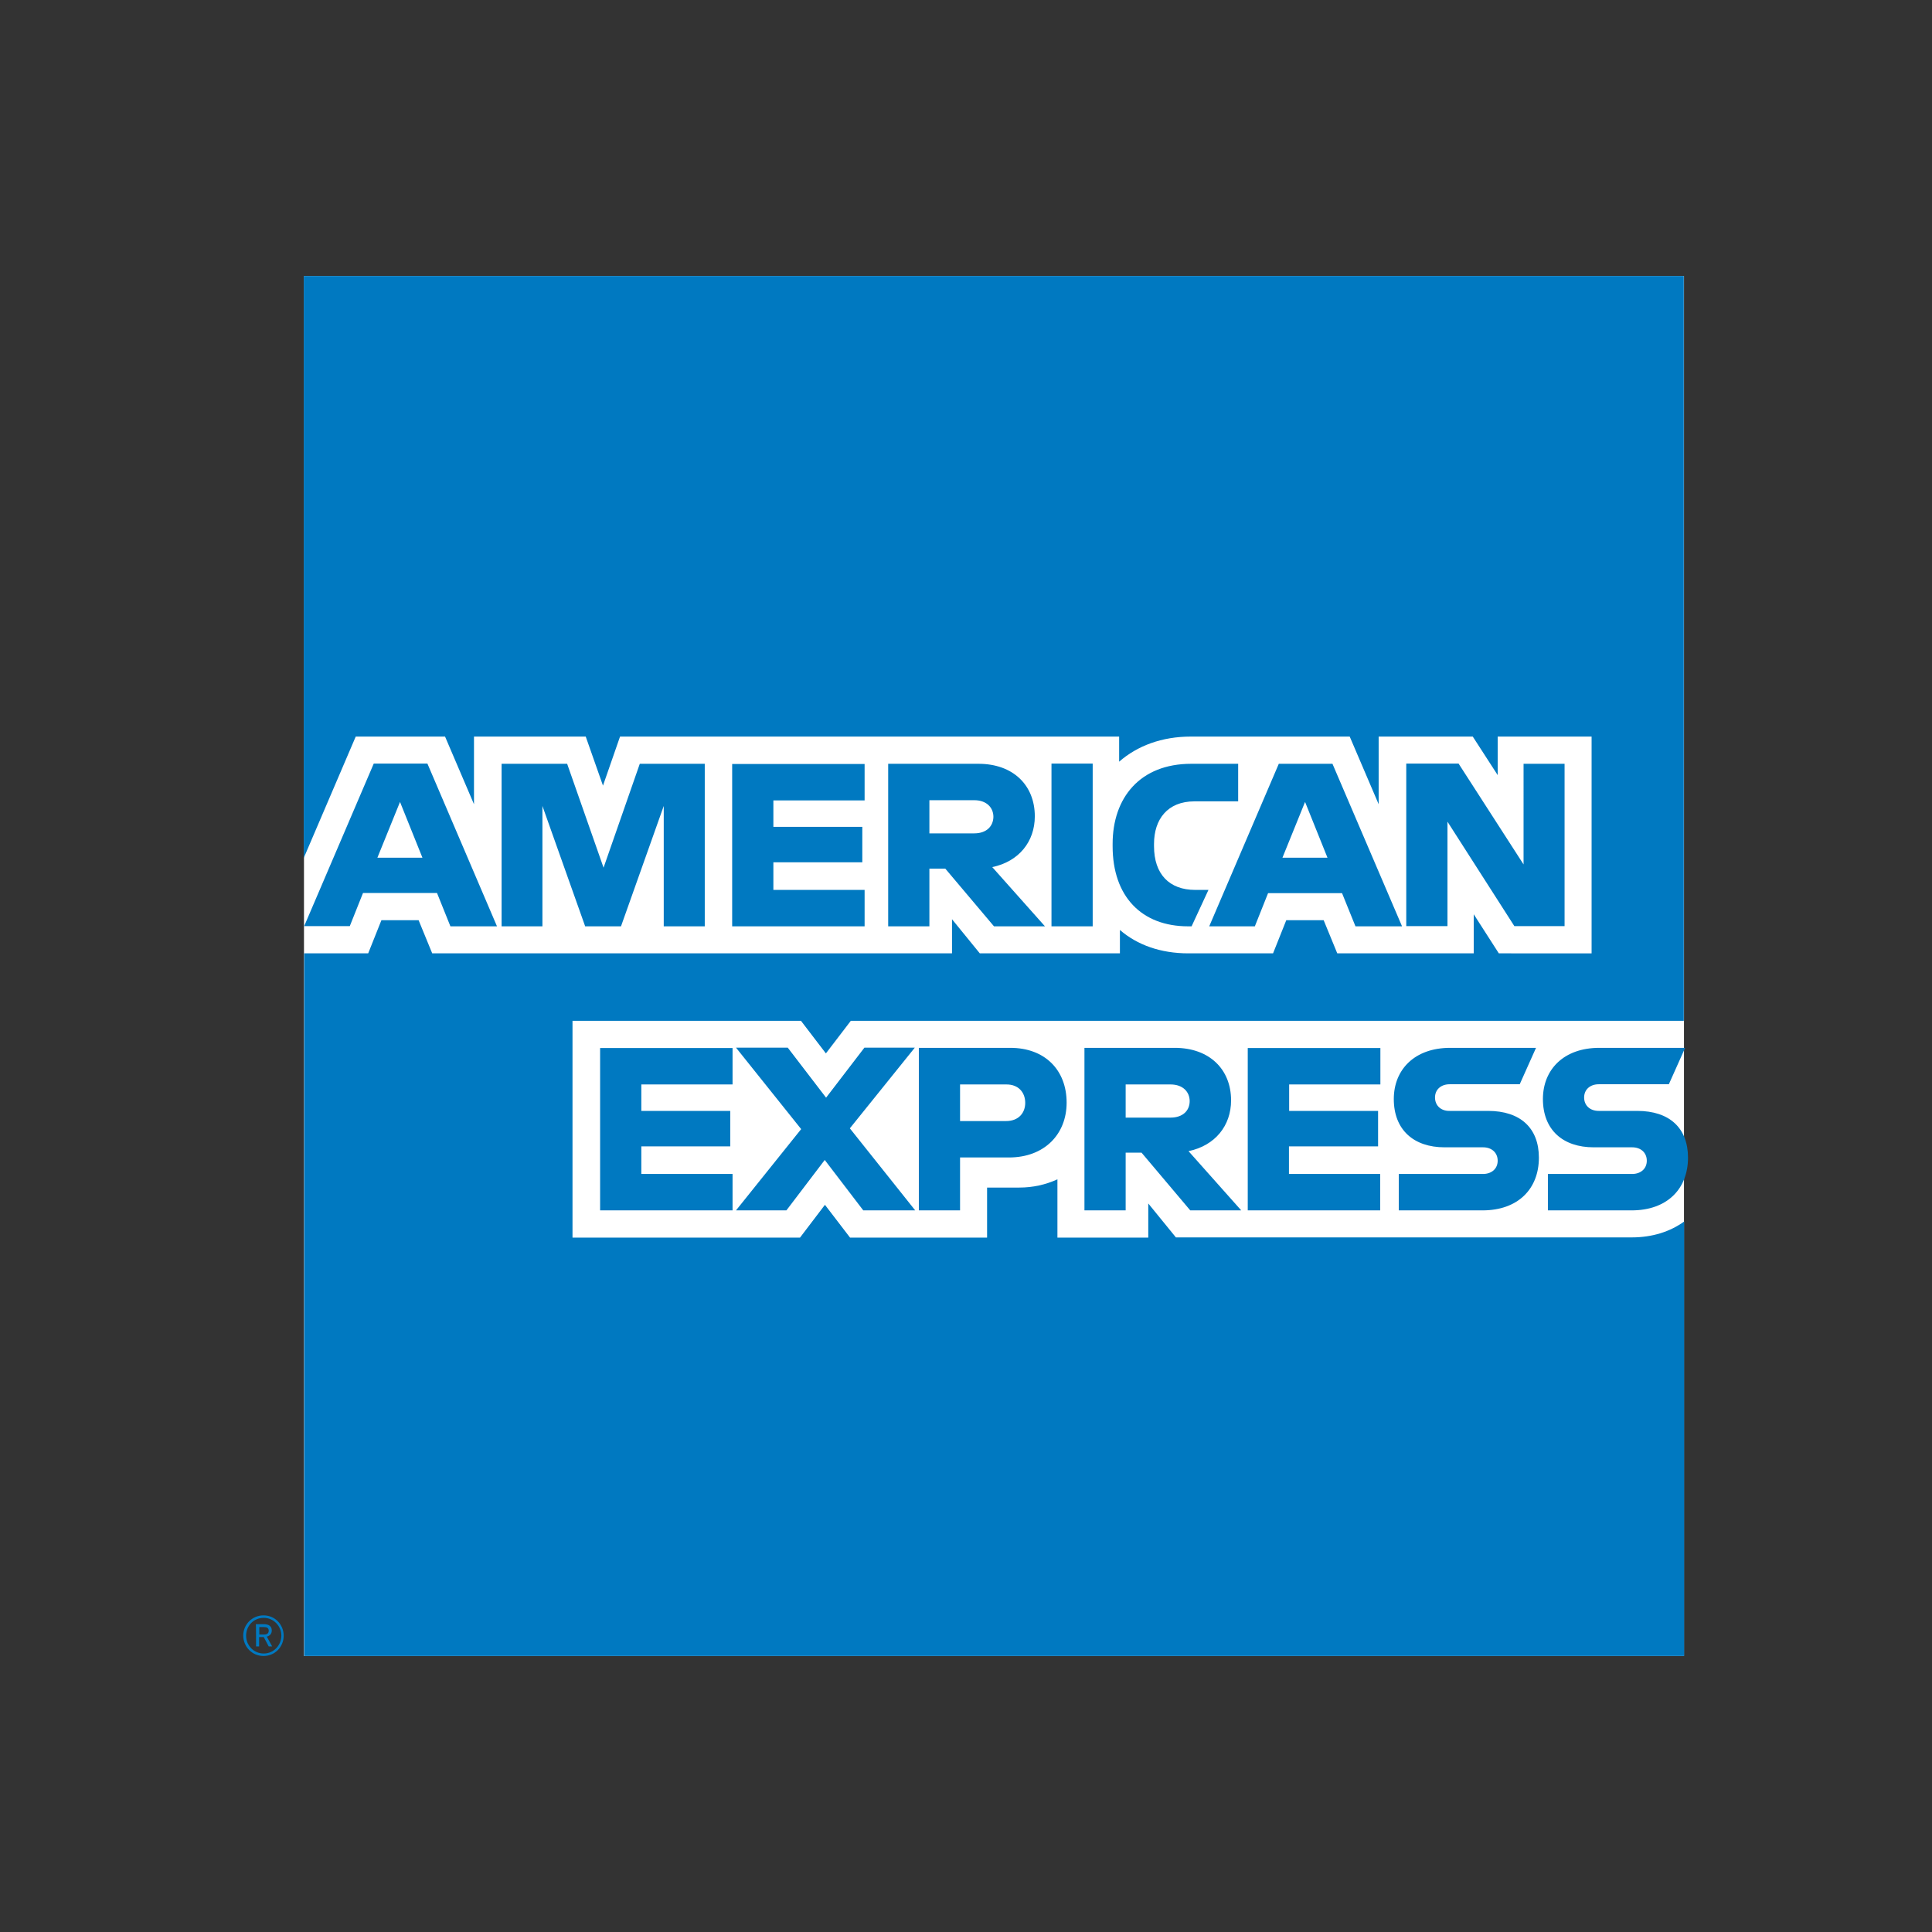 <?xml version="1.0" encoding="utf-8"?>
<!-- Generator: Adobe Illustrator 27.7.0, SVG Export Plug-In . SVG Version: 6.00 Build 0)  -->
<svg version="1.1" id="Layer_1" xmlns="http://www.w3.org/2000/svg" xmlns:xlink="http://www.w3.org/1999/xlink" x="0px" y="0px"
	 viewBox="0 0 1008 1008" style="enable-background:new 0 0 1008 1008;" xml:space="preserve">
<rect x="0" y="0" width="1008" height="1008" fill="#333333" stroke="none"/>
<style type="text/css">
	.st0{fill:#FFFFFF;}
	.st1{fill:#0079C1;}
</style>
<polygon class="st0" points="878.6,864 520.5,864 158.6,864 158.6,499.2 158.6,144 522.3,144 878.6,144 878.6,503.6 878.6,864 "/>
<g>
	<path class="st1" d="M613.6,645.7l-14.5-17.8v17.8h-47.4v-30.4c-6.1,2.8-12.8,4.3-19.9,4.3H515v26.1h-71.5l-13.1-17.1l-13,17.1
		H298.7V532.6h119.2l13,17l13-17h434.6V144h-720v303.6l27.1-63.3h46.6l15.1,35.3v-35.3h58.3l9,25.6l8.9-25.6h260.4v13.1
		c9.5-8.3,22.3-13.1,37.4-13.1h82.9l15.1,35.3v-35.3h49.1l13,20.1v-20.1h49v113.1H782l-13.1-20.4v20.4h-71.2l-7.1-17.3h-19.5
		l-6.9,17.3h-44.2c-14.5,0-26.7-4.4-35.7-12.2v12.2h-73.1l-14.5-17.8v17.8H225.5l-7.1-17.3H199l-6.9,17.3h-33.4V864h720V637.3
		c-7.3,5.3-16.6,8.3-27.4,8.3H613.6L613.6,645.7z"/>
	<path class="st1" d="M870.7,565.7l8.5-19h-44.8c-18.5,0-29.4,11.3-29.4,26.7c0,16,10.3,25.2,26.5,25.2h20.1c4.5,0,7.6,2.8,7.6,7
		c0,4.2-3.2,6.9-7.6,6.9h-44v19h43.7c18.5,0,29.4-11.2,29.4-27.5c0-15.4-9.6-24.4-26.5-24.4h-20.1c-4.5,0-7.6-2.8-7.6-7
		c0-4.2,3.2-6.9,7.6-6.9H870.7L870.7,565.7z M748.7,572.6c0-4.2,3.2-6.9,7.6-6.9h36.6l8.5-19h-44.8c-18.5,0-29.4,11.3-29.4,26.7
		c0,16,10.3,25.2,26.5,25.2h20.1c4.5,0,7.6,2.8,7.6,7c0,4.2-3.2,6.9-7.6,6.9h-44v19h43.7c18.5,0,29.4-11.2,29.4-27.5
		c0-15.4-9.6-24.4-26.5-24.4h-20.1C751.9,579.7,748.7,576.9,748.7,572.6L748.7,572.6z M651,631.5h69.1v-19h-47.6v-14.4H719v-18.5
		h-46.4v-13.8h47.6v-19H651V631.5L651,631.5z M647.6,631.5l-27.5-30.9c13.9-2.9,22.2-13.3,22.2-26.5c0-16.2-11.3-27.4-29.4-27.4
		h-47.1v84.8h21.5v-30.1h8.3l25.4,30.1H647.6L647.6,631.5z M610.7,583.1h-23.4v-17.3h23.4c6.6,0,10,4,10,8.7
		C620.7,579.3,617.3,583.1,610.7,583.1L610.7,583.1z M556.5,575.3c0-17-11.3-28.6-29.4-28.6h-47.7v84.8h21.5v-27.6h25.5
		C545,603.9,556.5,591.7,556.5,575.3L556.5,575.3z M534.9,575.4c0,5.2-3.4,9.5-10,9.5h-24v-19.1h24
		C531.5,565.7,534.9,570.1,534.9,575.4L534.9,575.4z M477.5,631.5l-34.1-42.8l33.9-42.1h-26.3l-20,26.1l-20-26.1h-27l34,42.5
		L384,631.5h26.3l20-26.3l20.1,26.3H477.5L477.5,631.5z M313.1,631.5h69.1v-19h-47.6v-14.4h46.4v-18.5h-46.4v-13.8h47.6v-19h-69.1
		V631.5L313.1,631.5z"/>
	<path class="st1" d="M816.3,483.3v-84.8h-21.4V451L761,398.4h-27.3v84.8h21.5v-54.5l34.9,54.5H816.3L816.3,483.3z M707.2,483.3
		h24.3l-36.3-84.8h-28l-36.3,84.8h23.8l6.9-17.3h38.6L707.2,483.3L707.2,483.3z M692.6,447.5h-23.5l11.8-29.1L692.6,447.5
		L692.6,447.5z M623.2,418.1H646v-19.6h-24.5c-26.7,0-41,17.7-41,41.8v1.2c0,26.1,15,41.8,39.4,41.8h1.8l8.8-19h-6.9
		c-13.5,0-21.5-8.2-21.5-22.8v-1.2C602.1,427.5,609.1,418.1,623.2,418.1L623.2,418.1z M548.6,483.3h21.5v-41.6v-43.3h-21.5v43.2
		V483.3L548.6,483.3z M545.2,483.3l-27.5-30.9c13.9-2.9,22.2-13.3,22.2-26.5c0-16.2-11.3-27.4-29.4-27.4h-47.1v84.8h21.5v-30.1h8.3
		l25.4,30.1H545.2L545.2,483.3z M508.3,434.8h-23.4v-17.3h23.4c6.6,0,10,4,10,8.7C518.2,431,514.8,434.8,508.3,434.8L508.3,434.8z
		 M382,483.3h69.1v-19h-47.6v-14.4h46.4v-18.5h-46.4v-13.8h47.6v-19H382V483.3L382,483.3z M346.4,483.3h21.3v-84.8h-33.9l-18.9,54.2
		l-19-54.2h-34.2v84.8h21.3v-62.8l22.3,62.8H324l22.3-62.8V483.3L346.4,483.3z M235,483.3h24.3L223,398.4h-28l-36.3,84.8h23.8
		l6.9-17.3H228L235,483.3L235,483.3z M220.4,447.5h-23.5l11.8-29.1L220.4,447.5L220.4,447.5z"/>
	<path class="st1" d="M137.5,864c5.9,0,10.5-4.7,10.5-10.6c0-5.9-4.6-10.6-10.5-10.6c-5.9,0-10.6,4.7-10.6,10.6
		C127,859.3,131.6,864,137.5,864L137.5,864z M137.6,862.7c-5.2,0-9.2-4.2-9.2-9.3c0-5.2,4-9.3,9.2-9.3c5.1,0,9.2,4.2,9.2,9.3
		C146.7,858.6,142.7,862.7,137.6,862.7L137.6,862.7z M133.6,859c0.1,0,1.6,0,1.6,0c0-0.1,0-4.3,0-4.9h2.4l2.6,4.9h1.8l-2.8-5.1
		c1.5-0.4,2.6-1.4,2.6-3.2c0-2.2-1.5-3.3-4.2-3.3h-4.1C133.6,847.5,133.6,859,133.6,859L133.6,859z M135.3,852.8v-3.9h2.3
		c1.7,0,2.6,0.5,2.6,1.9c0,1.5-1,2-2.6,2H135.3L135.3,852.8z"/>
</g>
</svg>
